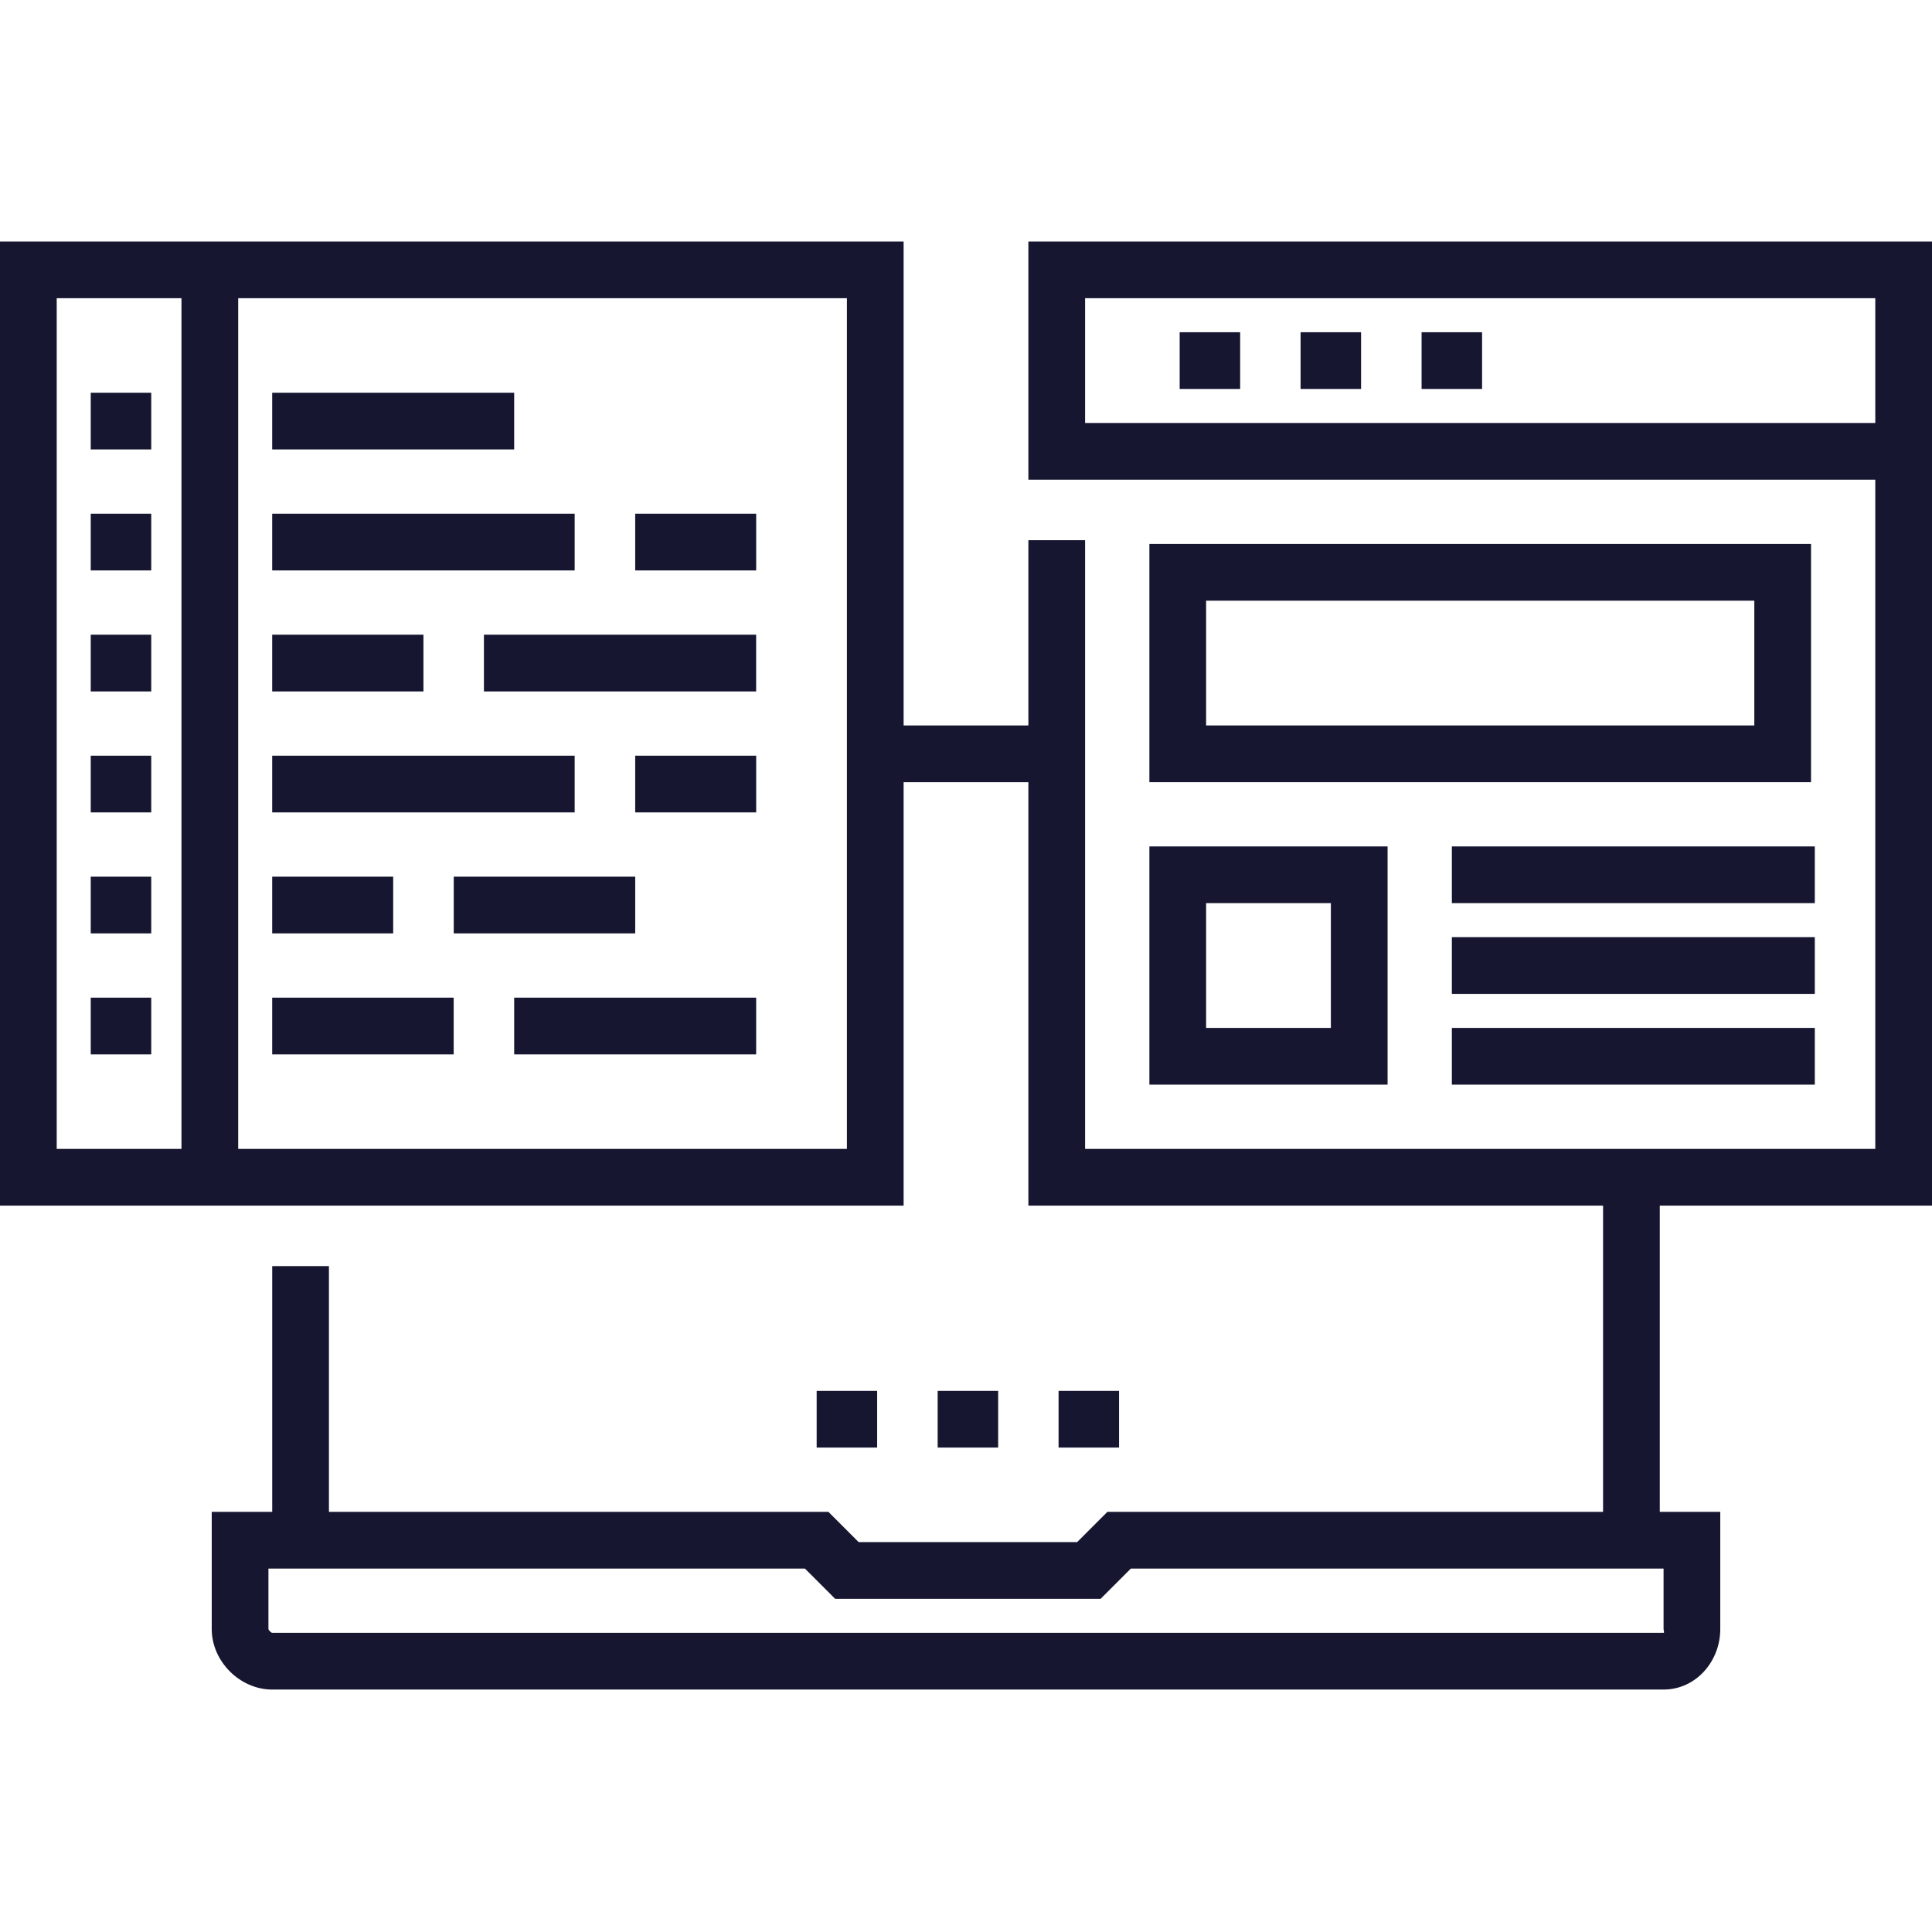 <svg width="90" height="90" viewBox="0 0 90 90" fill="none" xmlns="http://www.w3.org/2000/svg">
<path d="M38.043 64.792H40.861V67.434H38.043V64.792Z" fill="#161630"/>
<path d="M43.68 64.792H46.498V67.434H43.68V64.792Z" fill="#161630"/>
<path d="M49.312 64.792H52.13V67.434H49.312V64.792Z" fill="#161630"/>
<path d="M4.227 18.295H7.045V20.937H4.227V18.295Z" fill="#161630"/>
<path d="M12.68 23.931H26.77V26.573H12.68V23.931Z" fill="#161630"/>
<path d="M4.227 23.931H7.045V26.573H4.227V23.931Z" fill="#161630"/>
<path d="M29.59 23.931H35.226V26.573H29.59V23.931Z" fill="#161630"/>
<path d="M22.543 29.567H35.224V32.21H22.543V29.567Z" fill="#161630"/>
<path d="M12.68 29.567H19.725V32.21H12.68V29.567Z" fill="#161630"/>
<path d="M4.227 29.567H7.045V32.21H4.227V29.567Z" fill="#161630"/>
<path d="M12.68 18.295H23.952V20.937H12.68V18.295Z" fill="#161630"/>
<path d="M12.68 35.203H26.77V37.845H12.68V35.203Z" fill="#161630"/>
<path d="M4.227 35.203H7.045V37.845H4.227V35.203Z" fill="#161630"/>
<path d="M29.59 35.203H35.226V37.845H29.59V35.203Z" fill="#161630"/>
<path d="M12.68 40.839H18.316V43.481H12.68V40.839Z" fill="#161630"/>
<path d="M4.227 40.839H7.045V43.481H4.227V40.839Z" fill="#161630"/>
<path d="M21.137 40.839H29.591V43.481H21.137V40.839Z" fill="#161630"/>
<path d="M12.68 46.475H21.134V49.117H12.68V46.475Z" fill="#161630"/>
<path d="M4.227 46.475H7.045V49.117H4.227V46.475Z" fill="#161630"/>
<path d="M23.953 46.475H35.225V49.117H23.953V46.475Z" fill="#161630"/>
<path d="M90 56.162V11.25H47.906V22.346H87.358V53.52H50.548V25.164H47.906V33.794H42.094V11.25H0V56.162H42.094V36.436H47.906V56.162H74.677V70.428H51.586L50.177 71.837H39.999L38.59 70.428H15.323V58.98H12.681V70.428H9.863V75.888C9.863 77.393 11.176 78.706 12.681 78.706H77.495C79.001 78.706 80.137 77.393 80.137 75.888V70.428H77.319V56.162H90ZM50.548 19.704V13.892H87.358V19.704H50.548ZM2.642 13.892H8.454V53.52H2.642V13.892ZM39.452 53.52H11.096V13.892H39.452V53.52ZM77.495 75.888C77.495 75.936 77.544 76.064 77.495 76.064H12.681C12.633 76.064 12.505 75.936 12.505 75.888V73.07H37.496L38.905 74.479H51.271L52.68 73.07H77.495V75.888Z" fill="#161630"/>
<path d="M54.953 15.477H57.771V18.119H54.953V15.477Z" fill="#161630"/>
<path d="M60.586 15.477H63.404V18.119H60.586V15.477Z" fill="#161630"/>
<path d="M66.223 15.477H69.041V18.119H66.223V15.477Z" fill="#161630"/>
<path d="M53.543 36.436H84.365V25.34H53.543V36.436ZM56.185 27.982H81.723V33.794H56.185V27.982Z" fill="#161630"/>
<path d="M53.543 50.526H64.639V39.43H53.543V50.526ZM56.185 42.072H61.997V47.884H56.185V42.072Z" fill="#161630"/>
<path d="M67.633 39.43H84.541V42.072H67.633V39.43Z" fill="#161630"/>
<path d="M67.633 43.657H84.541V46.299H67.633V43.657Z" fill="#161630"/>
<path d="M67.633 47.884H84.541V50.526H67.633V47.884Z" fill="#161630"/>
</svg>

